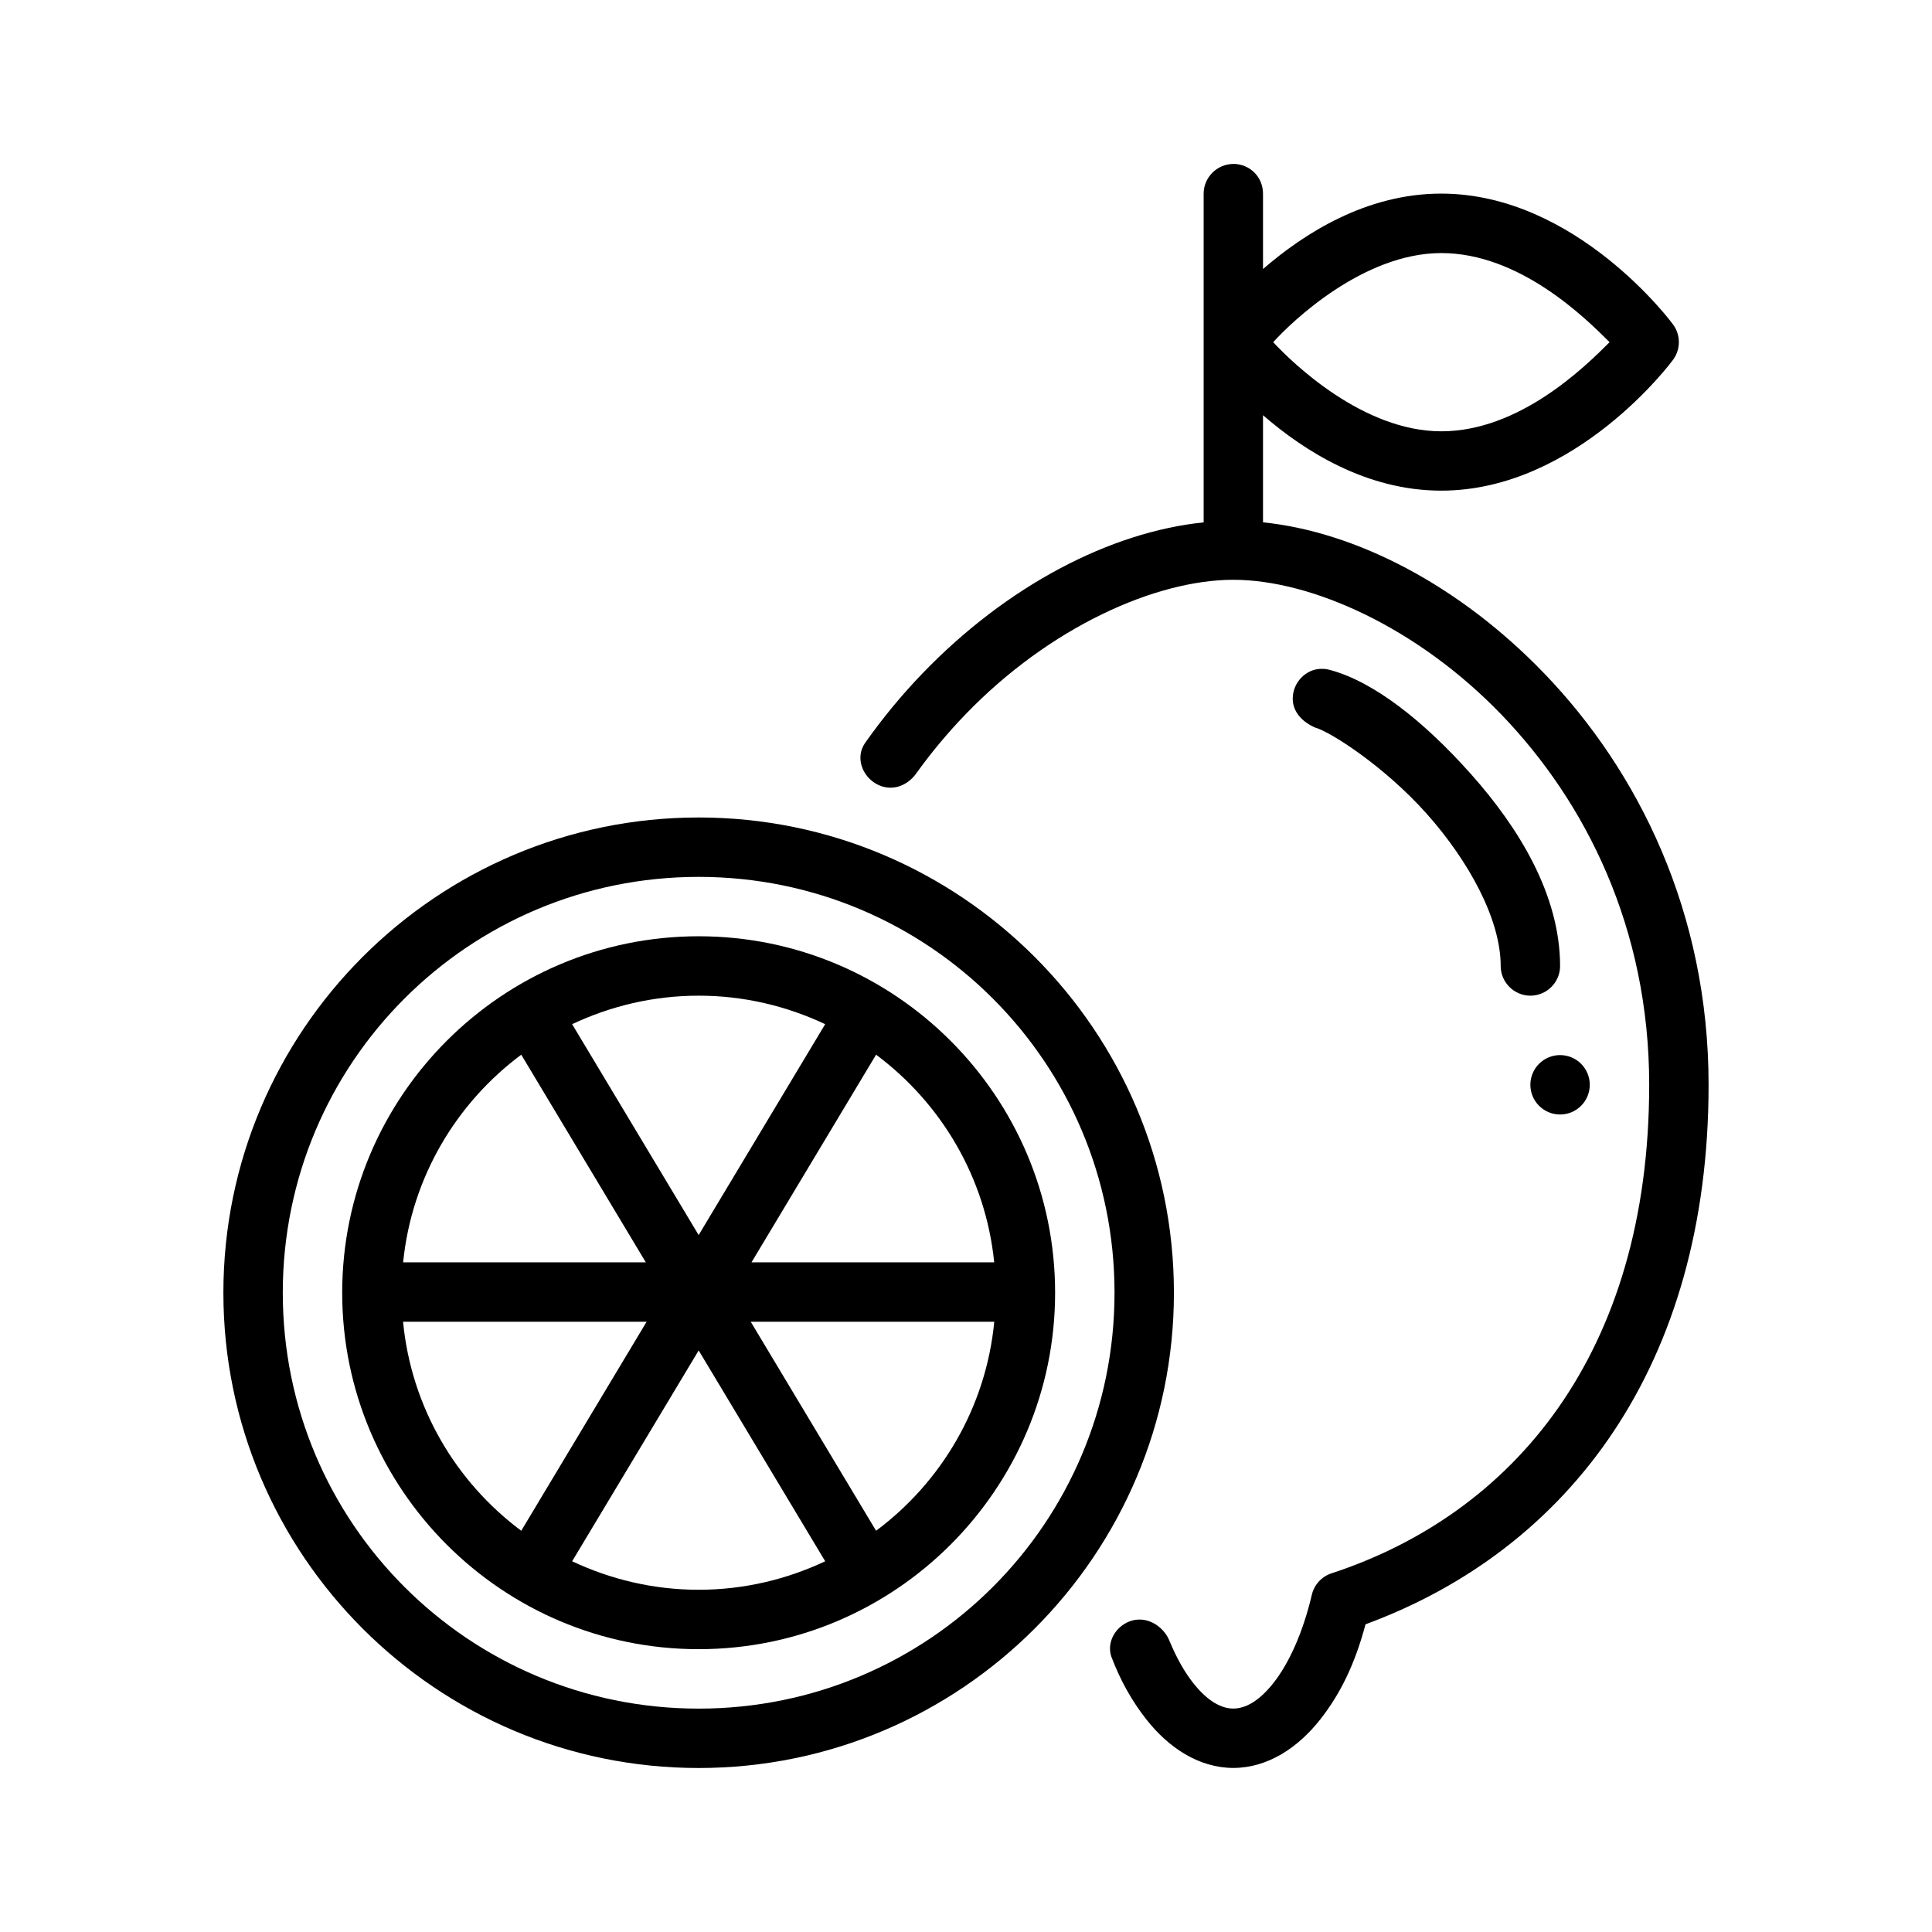 <?xml version="1.0" encoding="UTF-8"?>
<!-- Uploaded to: SVG Repo, www.svgrepo.com, Generator: SVG Repo Mixer Tools -->
<svg fill="#000000" width="800px" height="800px" version="1.1" viewBox="144 144 512 512" xmlns="http://www.w3.org/2000/svg">
 <g>
  <path d="m329.15 360.64c-69.469 0-125.95 56.484-125.95 125.95s56.484 125.95 125.95 125.95 125.95-56.484 125.95-125.95-56.484-125.95-125.95-125.95zm0 15.742c60.961 0 110.21 49.25 110.21 110.21 0 60.961-49.25 110.21-110.21 110.21-60.961 0-110.21-49.25-110.21-110.21 0-60.961 49.25-110.21 110.21-110.21z"/>
  <path d="m470.85 187.45c-4.352 0-7.871 3.606-7.871 7.871v87.113c-24.715 2.543-52.051 16.703-74.523 40.035-5.41 5.617-10.543 11.801-15.238 18.48-2.527 3.715-0.828 8.574 2.938 10.746 3.766 2.176 8.16 0.871 10.762-2.875 3.988-5.539 8.328-10.703 12.867-15.422 22.352-23.211 50.473-35.746 71.062-35.746s48.711 12.539 71.062 35.746c22.352 23.211 39.145 56.598 39.145 98.078 0 71.414-36.203 113.73-84.18 129.47-2.617 0.852-4.602 3.019-5.227 5.703-2.391 10.188-6.141 18.23-10.117 23.293-3.977 5.062-7.621 6.836-10.688 6.844-3.07-0.008-6.707-1.777-10.688-6.844-2.188-2.785-4.305-6.465-6.164-10.934-1.465-3.828-5.688-6.691-9.887-5.566-4.203 1.125-6.984 5.57-5.566 9.641 2.426 6.387 5.465 11.75 9.242 16.559 5.914 7.531 13.93 12.863 23.062 12.883 9.133-0.023 17.152-5.356 23.062-12.883 5.363-6.832 9.18-14.715 11.977-25.184 53.883-19.848 90.914-68.453 90.914-142.99 0-45.742-18.68-83.176-43.559-109.01-22.473-23.332-49.809-37.492-74.523-40.035v-28.383c10.918 9.445 27.367 19.988 47.23 19.988 35.863 0 61.301-34.5 61.301-34.5 1.117-1.426 1.676-3.144 1.676-4.859 0-1.715-0.562-3.434-1.676-4.859 0 0-25.438-34.5-61.301-34.5-19.867 0-36.316 10.543-47.23 19.988v-19.988c0-4.414-3.508-7.871-7.871-7.871zm55.105 23.617c20.746 0 38.094 17.109 44.602 23.617-6.598 6.598-23.883 23.617-44.602 23.617-20.738 0-39.359-18.043-44.543-23.617 4.781-5.305 23.781-23.617 44.543-23.617z"/>
  <path d="m329.15 392.12c-52.078 0-94.465 42.387-94.465 94.465s42.387 94.465 94.465 94.465c52.078 0 94.465-42.387 94.465-94.465s-42.387-94.465-94.465-94.465zm0 15.746c12.023 0 23.355 2.758 33.531 7.551l-33.531 55.887-33.531-55.887c10.18-4.793 21.512-7.551 33.531-7.551zm-47.016 15.637 33.012 55.027h-64.316c2.281-22.559 14.102-42.199 31.305-55.027zm94.035 0c17.203 12.828 29.023 32.469 31.305 55.027h-64.316zm-125.35 70.77h64.543l-33.227 55.395c-17.297-12.898-29.129-32.684-31.32-55.395zm92.129 0h64.543c-2.191 22.711-14.023 42.5-31.32 55.395zm-13.793 7.609 33.531 55.871c-10.18 4.793-21.512 7.551-33.531 7.551-12.023 0-23.355-2.758-33.531-7.551z"/>
  <path d="m492.41 336.77c4.18 1.117 18.562 10.414 29.637 22.836s19.652 27.922 19.652 40.387c0 4.328 3.543 7.871 7.871 7.871s7.879-3.543 7.871-7.871c-0.031-19.023-11.117-36.832-23.66-50.902-12.543-14.074-25.742-24.445-37.309-27.543-1.016-0.27-1.535-0.297-2.324-0.297-4.016 0.02-7.559 3.566-7.559 7.898 0 0.789 0 4.961 5.816 7.625z"/>
  <path d="m565.31 431.48c0 4.348-3.527 7.875-7.875 7.875-2.086 0-4.09-0.832-5.566-2.309-1.477-1.473-2.305-3.477-2.305-5.566 0-2.086 0.828-4.09 2.305-5.566 1.477-1.477 3.481-2.305 5.566-2.305 2.09 0 4.09 0.832 5.566 2.305 1.477 1.477 2.309 3.481 2.309 5.566z"/>
 </g>
</svg>